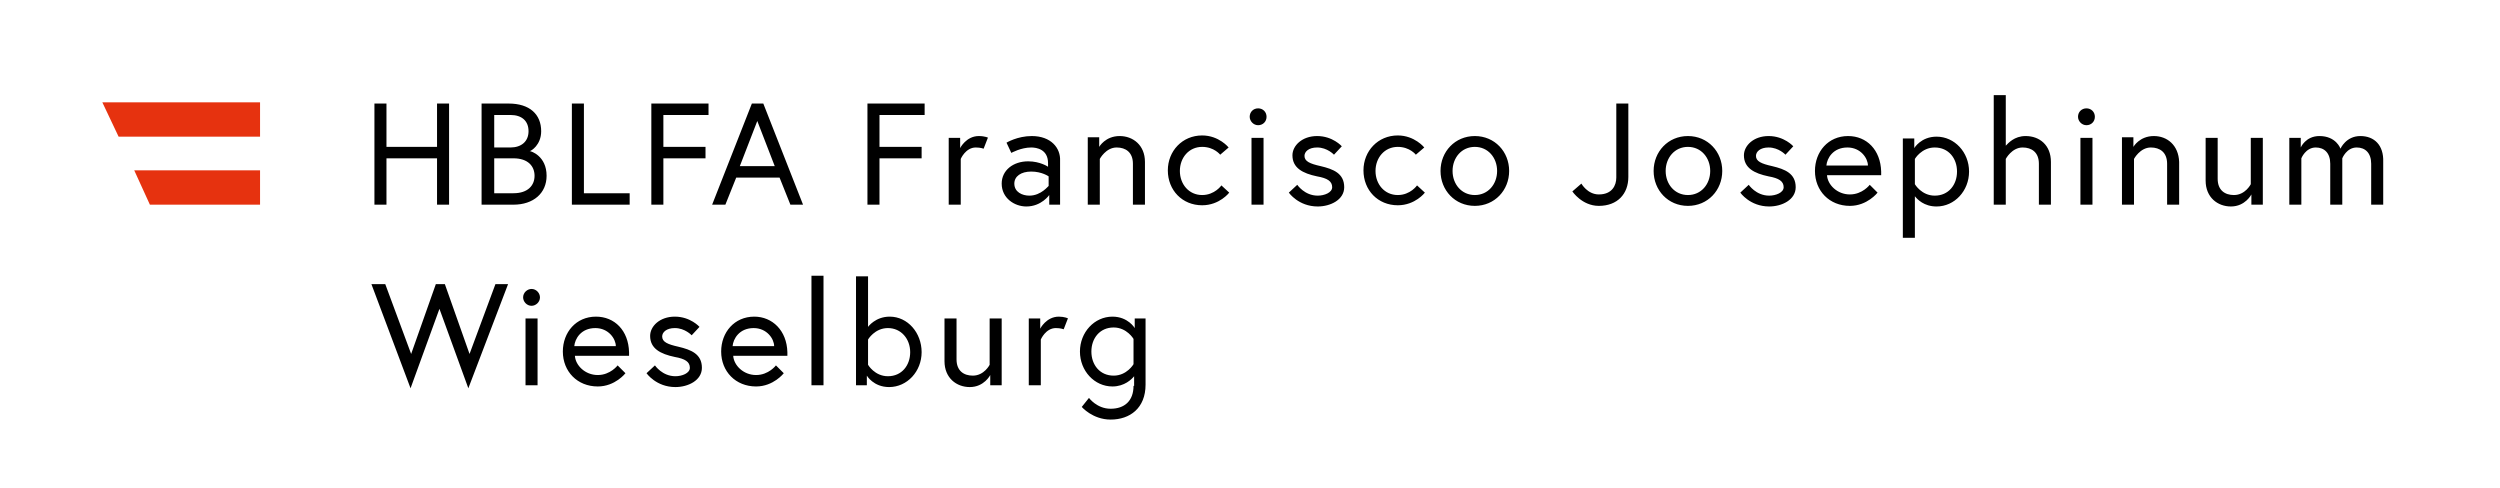 <?xml version="1.0" encoding="utf-8"?>
<!-- Generator: Adobe Illustrator 22.0.1, SVG Export Plug-In . SVG Version: 6.00 Build 0)  -->
<svg version="1.1" id="Ebene_1" xmlns="http://www.w3.org/2000/svg" xmlns:xlink="http://www.w3.org/1999/xlink" x="0px" y="0px"
	 viewBox="0 0 415.3 81.1" style="enable-background:new 0 0 415.3 81.1;" xml:space="preserve">
<style type="text/css">
	.st0{fill:#E6320F;}
</style>
<g>
	<path d="M188.3,60.5c0,0-1.1,1.9-3.3,1.9c-2.3,0-3.7-1.8-3.7-4s1.4-4,3.7-4c2.2,0,3.3,1.9,3.3,1.9V60.5z M188.3,64.1
		c0,2.5-1.5,3.8-3.8,3.8c-2.3,0-3.6-1.8-3.6-1.8l-1.2,1.5c0,0,1.8,2.1,4.8,2.1c3.2,0,5.8-1.9,5.8-5.8V52.9h-1.8v1.6
		c0,0-1.1-1.9-3.7-1.9c-3,0-5.4,2.6-5.4,5.8s2.4,5.8,5.4,5.8c2,0,3.2-1.2,3.6-1.7V64.1z M175.9,52.6c-2.1,0-3.1,2-3.1,2v-1.7h-1.9
		V64h2v-7.6c0,0,0.8-1.9,2.5-1.9c0.8,0,1.3,0.2,1.3,0.2l0.7-1.8C177.5,52.9,176.8,52.6,175.9,52.6 M161.1,64.3c2.4,0,3.4-2,3.4-2V64
		h1.9V52.9h-2v7.7c0,0-0.9,1.8-2.8,1.8c-1.5,0-2.7-0.8-2.7-2.7v-6.8h-2V60C156.9,62.8,158.9,64.3,161.1,64.3 M144.2,56.4
		c0,0,1.1-1.9,3.3-1.9c2.2,0,3.7,1.8,3.7,4s-1.4,4-3.7,4c-2.2,0-3.3-1.9-3.3-1.9V56.4z M147.8,52.6c-2.4,0-3.6,1.7-3.6,1.7v-8.4h-2
		V64h1.8v-1.6c0,0,1.1,1.9,3.7,1.9c3,0,5.4-2.6,5.4-5.8S150.8,52.6,147.8,52.6 M134.8,64h2V45.8h-2V64z M121.7,57.5
		c0.1-1.2,1.1-3,3.5-3c2.2,0,3.4,1.8,3.4,3H121.7z M125.3,52.6c-3.3,0-5.5,2.6-5.5,5.8c0,3.3,2.4,5.8,5.8,5.8c2.9,0,4.6-2.2,4.6-2.2
		l-1.3-1.3c0,0-1.2,1.6-3.3,1.6c-2.1,0-3.7-1.6-3.8-3.2h9c0-0.3,0-0.4,0-0.6C130.7,54.9,128.3,52.6,125.3,52.6 M107.4,62
		c0,0,1.6,2.3,4.8,2.3c2.1,0,4.4-1.1,4.4-3.2c0-2.3-1.8-3-3.9-3.5c-1.8-0.4-2.7-0.8-2.7-1.7c0-0.7,0.7-1.4,2.1-1.4
		c1.7,0,2.8,1.2,2.8,1.2l1.3-1.4c0,0-1.5-1.7-4.1-1.7c-2.5,0-4.1,1.6-4.1,3.2c0,2.1,1.7,3,4.1,3.5c1.7,0.3,2.5,0.8,2.5,1.8
		c0,0.9-1.3,1.4-2.4,1.4c-2.2,0-3.4-1.8-3.4-1.8L107.4,62z M95.4,57.5c0.1-1.2,1.1-3,3.5-3c2.2,0,3.4,1.8,3.4,3H95.4z M99,52.6
		c-3.3,0-5.5,2.6-5.5,5.8c0,3.3,2.4,5.8,5.8,5.8c2.9,0,4.6-2.2,4.6-2.2l-1.3-1.3c0,0-1.2,1.6-3.3,1.6c-2.1,0-3.7-1.6-3.8-3.2h9
		c0-0.3,0-0.4,0-0.6C104.4,54.9,102.1,52.6,99,52.6 M86.9,49.4c0,0.7,0.6,1.4,1.4,1.4c0.7,0,1.4-0.6,1.4-1.4c0-0.7-0.6-1.4-1.4-1.4
		C87.6,48,86.9,48.6,86.9,49.4 M87.3,64h2V52.9h-2V64z M84.4,47.2h-2.1l-4.3,11.6l-4.1-11.6h-1.5l-4.1,11.6L64,47.2h-2.3l6.5,17.3
		l4.8-13.2l4.8,13.2L84.4,47.2z"/>
	<path d="M392.1,22.6c-2.4,0-3.3,2.1-3.3,2.1s-0.7-2.1-3.5-2.1c-2.3,0-3.1,1.9-3.1,1.9v-1.6h-1.9V34h2v-7.7c0,0,0.7-1.8,2.4-1.8
		c1.4,0,2.4,0.9,2.4,2.7V34h2v-7.7c0,0,0.7-1.8,2.4-1.8c1.4,0,2.4,0.9,2.4,2.7V34h2v-7.1C396,24.1,394.4,22.6,392.1,22.6
		 M370.6,34.3c2.4,0,3.4-2,3.4-2V34h1.9V22.9h-2v7.7c0,0-0.9,1.8-2.8,1.8c-1.5,0-2.7-0.8-2.7-2.7v-6.8h-2V30
		C366.4,32.8,368.4,34.3,370.6,34.3 M357.8,22.6c-2.4,0-3.4,1.8-3.4,1.8v-1.6h-1.9V34h2v-7.6c0,0,1-1.9,2.8-1.9
		c1.5,0,2.7,0.8,2.7,2.7V34h2v-7.1C361.9,24.1,360,22.6,357.8,22.6 M345.2,19.4c0,0.7,0.6,1.4,1.4,1.4s1.4-0.6,1.4-1.4
		s-0.6-1.4-1.4-1.4S345.2,18.6,345.2,19.4 M345.6,34h2V22.9h-2V34z M336.5,22.6c-1.9,0-2.9,1.2-3.3,1.6v-8.4h-2V34h2v-7.6
		c0,0,1-1.9,2.8-1.9c1.5,0,2.7,0.8,2.7,2.7V34h2v-7.1C340.7,24.1,338.8,22.6,336.5,22.6 M318.1,26.4c0,0,1.1-1.9,3.3-1.9
		c2.3,0,3.7,1.8,3.7,4c0,2.2-1.4,4-3.7,4c-2.2,0-3.3-1.9-3.3-1.9V26.4z M316.1,22.9v16.6h2v-6.9c0.4,0.5,1.5,1.7,3.6,1.7
		c3,0,5.4-2.6,5.4-5.8s-2.4-5.8-5.4-5.8c-2.6,0-3.7,1.9-3.7,1.9v-1.6H316.1z M303.4,27.5c0.1-1.2,1.1-3,3.5-3c2.2,0,3.4,1.8,3.4,3
		H303.4z M307,22.6c-3.3,0-5.5,2.6-5.5,5.8c0,3.3,2.4,5.8,5.8,5.8c2.9,0,4.6-2.2,4.6-2.2l-1.3-1.3c0,0-1.2,1.6-3.3,1.6
		c-2.1,0-3.7-1.6-3.8-3.2h9c0-0.3,0-0.4,0-0.6C312.4,24.9,310.1,22.6,307,22.6 M289.1,32c0,0,1.6,2.3,4.8,2.3c2.1,0,4.4-1.1,4.4-3.2
		c0-2.3-1.8-3-3.9-3.5c-1.8-0.4-2.7-0.8-2.7-1.7c0-0.7,0.7-1.4,2.1-1.4c1.7,0,2.8,1.2,2.8,1.2l1.3-1.4c0,0-1.5-1.7-4.1-1.7
		c-2.5,0-4.1,1.6-4.1,3.2c0,2.1,1.7,3,4.1,3.5c1.7,0.3,2.5,0.8,2.5,1.8c0,0.9-1.3,1.4-2.4,1.4c-2.2,0-3.4-1.8-3.4-1.8L289.1,32z
		 M280.4,32.4c-2.2,0-3.7-1.8-3.7-4c0-2.2,1.5-4,3.7-4c2.2,0,3.7,1.8,3.7,4C284.1,30.6,282.6,32.4,280.4,32.4 M280.4,22.6
		c-3.3,0-5.7,2.6-5.7,5.8s2.4,5.8,5.7,5.8c3.3,0,5.7-2.6,5.7-5.8S283.7,22.6,280.4,22.6 M268.5,29.5c0,1.3-0.7,2.8-2.9,2.8
		c-1.9,0-2.9-1.8-2.9-1.8l-1.5,1.3c0,0,1.6,2.4,4.4,2.4c3.1,0,4.9-2,4.9-4.8V17.2h-2V29.5z M245,32.4c-2.2,0-3.7-1.8-3.7-4
		c0-2.2,1.5-4,3.7-4c2.2,0,3.7,1.8,3.7,4C248.7,30.6,247.2,32.4,245,32.4 M245,22.6c-3.3,0-5.7,2.6-5.7,5.8s2.4,5.8,5.7,5.8
		c3.3,0,5.7-2.6,5.7-5.8S248.3,22.6,245,22.6 M235.4,30.8c0,0-1.1,1.6-3.2,1.6c-2.2,0-3.7-1.8-3.7-4c0-2.2,1.5-4,3.7-4
		c2,0,3,1.3,3,1.3l1.4-1.2c0,0-1.6-2-4.4-2c-3.3,0-5.7,2.6-5.7,5.8c0,3.3,2.4,5.8,5.7,5.8c2.9,0,4.5-2.1,4.5-2.1L235.4,30.8z
		 M214.1,32c0,0,1.6,2.3,4.8,2.3c2.1,0,4.4-1.1,4.4-3.2c0-2.3-1.8-3-3.9-3.5c-1.8-0.4-2.7-0.8-2.7-1.7c0-0.7,0.7-1.4,2.1-1.4
		c1.7,0,2.8,1.2,2.8,1.2l1.3-1.4c0,0-1.5-1.7-4.1-1.7c-2.5,0-4.1,1.6-4.1,3.2c0,2.1,1.7,3,4.1,3.5c1.7,0.3,2.5,0.8,2.5,1.8
		c0,0.9-1.3,1.4-2.4,1.4c-2.2,0-3.4-1.8-3.4-1.8L214.1,32z M207.6,19.4c0,0.7,0.6,1.4,1.4,1.4s1.4-0.6,1.4-1.4s-0.6-1.4-1.4-1.4
		S207.6,18.6,207.6,19.4 M207.9,34h2V22.9h-2V34z M202.9,30.8c0,0-1.1,1.6-3.2,1.6c-2.2,0-3.7-1.8-3.7-4c0-2.2,1.5-4,3.7-4
		c2,0,3,1.3,3,1.3l1.4-1.2c0,0-1.6-2-4.4-2c-3.3,0-5.7,2.6-5.7,5.8c0,3.3,2.4,5.8,5.7,5.8c2.9,0,4.5-2.1,4.5-2.1L202.9,30.8z
		 M186,22.6c-2.4,0-3.4,1.8-3.4,1.8v-1.6h-1.9V34h2v-7.6c0,0,1-1.9,2.8-1.9c1.5,0,2.7,0.8,2.7,2.7V34h2v-7.1
		C190.2,24.1,188.2,22.6,186,22.6 M171,32.5c-1.2,0-2.5-0.6-2.5-2c0-1.2,1.1-2,2.8-2c1.8,0,2.9,0.8,2.9,0.8v1.6
		C174.2,30.8,173,32.5,171,32.5 M171.4,22.6c-2.4,0-4.2,1.1-4.2,1.1l0.8,1.7c0,0,1.6-0.9,3.3-0.9c0.9,0,2.8,0.3,2.8,2.6v0.6
		c0,0-1.3-0.9-3.3-0.9c-2.5,0-4.4,1.5-4.4,3.7c0,2.4,2.1,3.8,4.1,3.8c2.5,0,3.8-1.9,3.8-1.9V34h1.8v-7.3
		C176.2,24.6,174.6,22.6,171.4,22.6 M162.6,22.6c-2.1,0-3.1,2-3.1,2v-1.7h-1.9V34h2v-7.6c0,0,0.8-1.9,2.5-1.9c0.8,0,1.3,0.2,1.3,0.2
		l0.7-1.8C164.3,22.9,163.6,22.6,162.6,22.6 M146.1,19.1h7.5v-1.9h-9.5V34h2v-7.7h7v-1.9h-7V19.1z M125.8,20.1l2.9,7.5h-5.8
		L125.8,20.1z M118.3,34h2.2l1.8-4.5h7.2l1.8,4.5h2.1l-6.6-16.8h-1.9L118.3,34z M110.2,19.1h7.5v-1.9h-9.5V34h2v-7.7h7v-1.9h-7V19.1
		z M95,34h9.6v-1.9H97V17.2h-2V34z M82.1,24.4v-5.3h2.7c1.9,0,3,1,3,2.7s-1.2,2.7-3,2.7H82.1z M85.3,32.1h-3.2v-5.8h3.2
		c2.4,0,3.5,1.3,3.5,2.9S87.7,32.1,85.3,32.1 M80,34h5.3c3.3,0,5.5-1.9,5.5-4.8c0-3.3-2.6-4.1-2.8-4.1c0.2,0,1.9-1,1.9-3.3
		c0-2.8-1.9-4.6-5.4-4.6H80V34z M72.6,24.4h-8.4v-7.2h-2V34h2v-7.7h8.4V34h2V17.2h-2V24.4z"/>
</g>
<polygon class="st0" points="43.2,22.7 43.2,17 17,17 19.7,22.7 "/>
<polygon class="st0" points="24.9,34 43.2,34 43.2,28.3 22.3,28.3 "/>
</svg>
